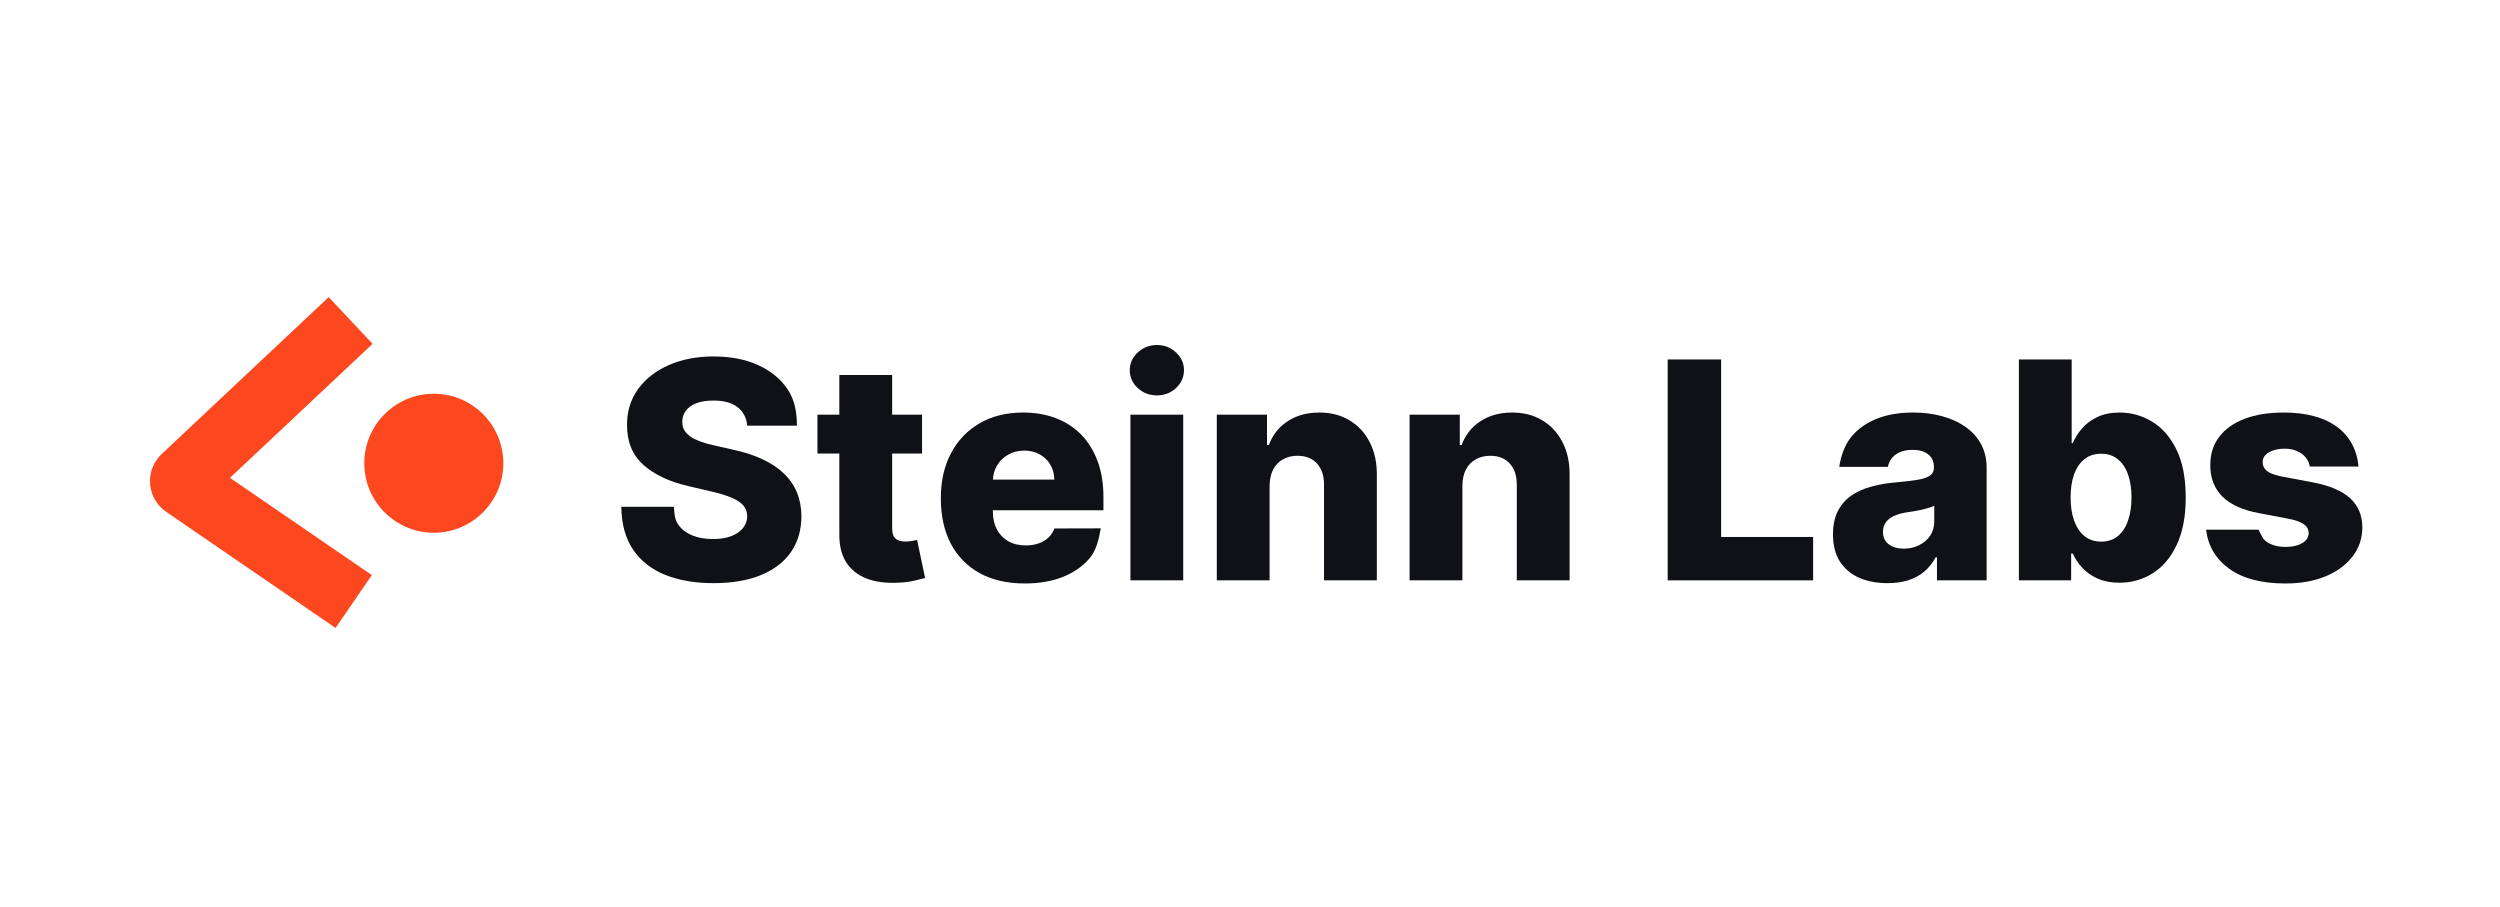 <svg width="135" height="49" viewBox="0 0 135 49" fill="none" xmlns="http://www.w3.org/2000/svg">
<rect width="135" height="49" fill="white"/>
<g clip-path="url(#clip0_3871_70)">
<path d="M40.35 22.987C40.311 22.56 40.138 22.228 39.831 21.991C39.528 21.75 39.094 21.63 38.531 21.63C38.157 21.63 37.846 21.679 37.598 21.776C37.349 21.873 37.162 22.007 37.038 22.177C36.913 22.345 36.849 22.537 36.845 22.754C36.838 22.933 36.873 23.09 36.95 23.226C37.032 23.362 37.149 23.482 37.3 23.587C37.456 23.688 37.642 23.777 37.86 23.855C38.078 23.933 38.323 24 38.595 24.059L39.621 24.292C40.212 24.42 40.733 24.591 41.184 24.804C41.639 25.018 42.02 25.272 42.327 25.567C42.638 25.862 42.873 26.202 43.032 26.586C43.192 26.971 43.273 27.402 43.277 27.879C43.273 28.633 43.083 29.279 42.706 29.819C42.329 30.358 41.786 30.772 41.079 31.059C40.375 31.346 39.526 31.49 38.531 31.49C37.532 31.49 36.661 31.341 35.918 31.042C35.176 30.743 34.598 30.288 34.186 29.679C33.774 29.069 33.562 28.299 33.551 27.367H36.389C36.413 27.751 36.441 28.072 36.624 28.328C36.807 28.584 37.057 28.778 37.376 28.91C37.699 29.042 38.072 29.108 38.495 29.108C38.884 29.108 39.215 29.056 39.487 28.951C39.763 28.846 39.975 28.7 40.122 28.514C40.27 28.328 40.346 28.114 40.35 27.873C40.346 27.648 40.276 27.456 40.14 27.297C40.004 27.134 39.794 26.994 39.51 26.878C39.23 26.757 38.873 26.646 38.437 26.546L37.189 26.254C36.155 26.017 35.341 25.635 34.746 25.107C34.151 24.575 33.856 23.857 33.86 22.952C33.856 22.214 34.054 21.568 34.455 21.013C34.855 20.457 35.409 20.025 36.117 19.714C36.824 19.403 37.631 19.248 38.536 19.248C39.462 19.248 40.264 19.405 40.945 19.72C41.629 20.03 42.16 20.467 42.536 21.03C42.914 21.593 43.028 22.245 43.035 22.987H40.35Z" fill="#0F1117"/>
<path d="M49.791 22.393V24.49H44.141V22.393H49.791ZM45.324 20.25H48.176V28.526C48.176 28.701 48.203 28.842 48.257 28.951C48.316 29.056 48.399 29.132 48.508 29.178C48.617 29.221 48.747 29.242 48.899 29.242C49.008 29.242 49.122 29.233 49.243 29.213C49.367 29.19 49.461 29.171 49.523 29.155L49.954 31.211C49.818 31.25 49.626 31.298 49.377 31.356C49.132 31.415 48.839 31.451 48.496 31.467C47.828 31.498 47.254 31.421 46.776 31.234C46.302 31.044 45.938 30.749 45.686 30.349C45.437 29.949 45.317 29.446 45.324 28.84V20.25Z" fill="#0F1117"/>
<path d="M55.335 31.508C54.399 31.508 53.59 31.323 52.91 30.954C52.233 30.582 51.712 30.052 51.347 29.364C50.985 28.673 50.805 27.852 50.805 26.901C50.805 25.977 50.987 25.169 51.353 24.478C51.718 23.783 52.233 23.243 52.898 22.859C53.563 22.471 54.346 22.277 55.248 22.277C55.886 22.277 56.469 22.376 56.997 22.574C57.526 22.772 57.983 23.065 58.368 23.453C58.752 23.841 59.052 24.321 59.266 24.892C59.479 25.459 59.586 26.109 59.586 26.843V27.553H51.802V25.899H56.933C56.929 25.596 56.857 25.326 56.717 25.09C56.577 24.853 56.385 24.668 56.14 24.536C55.899 24.4 55.621 24.332 55.306 24.332C54.987 24.332 54.702 24.404 54.449 24.548C54.196 24.688 53.996 24.88 53.849 25.125C53.701 25.365 53.623 25.639 53.615 25.946V27.629C53.615 27.994 53.687 28.314 53.831 28.59C53.975 28.862 54.179 29.073 54.443 29.225C54.708 29.376 55.023 29.452 55.388 29.452C55.641 29.452 55.87 29.417 56.076 29.347C56.282 29.277 56.459 29.174 56.607 29.038C56.754 28.902 56.865 28.735 56.939 28.537L59.443 28.531C59.334 29.117 59.209 29.71 58.84 30.145C58.474 30.576 57.994 30.912 57.4 31.152C56.805 31.389 56.117 31.508 55.335 31.508Z" fill="#0F1117"/>
<path d="M61.043 31.339V22.393H63.894V31.339H61.043ZM62.471 21.351C62.071 21.351 61.727 21.219 61.439 20.955C61.152 20.687 61.008 20.364 61.008 19.988C61.008 19.615 61.152 19.297 61.439 19.033C61.727 18.765 62.071 18.631 62.471 18.631C62.876 18.631 63.22 18.765 63.504 19.033C63.791 19.297 63.935 19.615 63.935 19.988C63.935 20.364 63.791 20.687 63.504 20.955C63.22 21.219 62.876 21.351 62.471 21.351Z" fill="#0F1117"/>
<path d="M68.558 26.237V31.339H65.707V22.393H68.418V24.035H68.518C68.716 23.488 69.054 23.059 69.532 22.748C70.01 22.434 70.58 22.277 71.241 22.277C71.871 22.277 72.417 22.418 72.879 22.702C73.346 22.981 73.707 23.373 73.964 23.878C74.224 24.379 74.353 24.965 74.349 25.637V31.339H71.497V26.196C71.501 25.699 71.375 25.311 71.118 25.031C70.866 24.752 70.514 24.612 70.063 24.612C69.763 24.612 69.499 24.678 69.27 24.81C69.044 24.938 68.87 25.123 68.745 25.363C68.625 25.604 68.562 25.895 68.558 26.237Z" fill="#0F1117"/>
<path d="M78.969 26.237V31.339H76.117V22.393H78.829V24.035H78.928C79.126 23.488 79.464 23.059 79.942 22.748C80.421 22.434 80.99 22.277 81.651 22.277C82.281 22.277 82.827 22.418 83.29 22.702C83.756 22.981 84.118 23.373 84.374 23.878C84.635 24.379 84.763 24.965 84.759 25.637V31.339H81.907V26.196C81.911 25.699 81.785 25.311 81.528 25.031C81.276 24.752 80.924 24.612 80.473 24.612C80.174 24.612 79.909 24.678 79.68 24.81C79.454 24.938 79.28 25.123 79.155 25.363C79.035 25.604 78.972 25.895 78.969 26.237Z" fill="#0F1117"/>
<path d="M90.055 31.339V19.411H92.941V28.997H97.909V31.339H90.055Z" fill="#0F1117"/>
<path d="M101.925 31.49C101.354 31.49 100.846 31.395 100.403 31.205C99.964 31.011 99.616 30.72 99.359 30.331C99.107 29.939 98.981 29.448 98.981 28.858C98.981 28.361 99.068 27.941 99.243 27.6C99.418 27.258 99.659 26.98 99.966 26.767C100.273 26.553 100.627 26.392 101.027 26.284C101.428 26.171 101.855 26.095 102.31 26.056C102.819 26.01 103.229 25.961 103.54 25.911C103.851 25.856 104.077 25.781 104.217 25.684C104.361 25.583 104.433 25.441 104.433 25.259V25.229C104.433 24.93 104.33 24.699 104.123 24.536C103.917 24.373 103.64 24.292 103.29 24.292C102.913 24.292 102.609 24.373 102.38 24.536C102.151 24.699 102.005 24.925 101.943 25.212H99.32C99.398 24.668 99.591 24.09 99.913 23.663C100.24 23.232 100.687 22.894 101.255 22.649C101.826 22.401 102.512 22.277 103.313 22.277C103.885 22.277 104.411 22.345 104.893 22.48C105.375 22.613 105.795 22.807 106.153 23.063C106.51 23.315 106.786 23.626 106.981 23.995C107.179 24.363 107.278 24.785 107.278 25.259V31.339H104.596V30.093H104.526C104.366 30.395 104.162 30.652 103.914 30.861C103.669 31.071 103.379 31.228 103.045 31.333C102.714 31.438 102.341 31.49 101.925 31.49ZM102.806 29.627C103.113 29.627 103.389 29.564 103.634 29.44C103.882 29.316 104.081 29.145 104.228 28.928C104.376 28.706 104.45 28.45 104.45 28.159V27.309C104.368 27.351 104.269 27.39 104.153 27.425C104.04 27.46 103.916 27.493 103.78 27.524C103.643 27.555 103.503 27.582 103.36 27.606C103.216 27.629 103.078 27.65 102.946 27.67C102.677 27.712 102.448 27.778 102.258 27.868C102.071 27.957 101.927 28.073 101.826 28.217C101.729 28.357 101.68 28.524 101.68 28.718C101.68 29.013 101.785 29.238 101.995 29.394C102.209 29.549 102.479 29.627 102.806 29.627Z" fill="#0F1117"/>
<path d="M109.02 31.339V19.411H111.871V23.925H111.929C112.046 23.653 112.211 23.391 112.425 23.139C112.643 22.886 112.919 22.68 113.253 22.521C113.591 22.358 113.995 22.277 114.466 22.277C115.088 22.277 115.669 22.44 116.209 22.766C116.754 23.092 117.193 23.595 117.527 24.274C117.861 24.954 118.029 25.82 118.029 26.872C118.029 27.885 117.867 28.733 117.545 29.417C117.226 30.1 116.794 30.613 116.25 30.954C115.71 31.296 115.109 31.467 114.448 31.467C113.997 31.467 113.607 31.393 113.276 31.245C112.946 31.098 112.668 30.904 112.442 30.663C112.221 30.422 112.05 30.164 111.929 29.889H111.842V31.339H109.02ZM111.813 26.866C111.813 27.347 111.877 27.767 112.005 28.124C112.137 28.481 112.326 28.759 112.571 28.957C112.819 29.151 113.117 29.248 113.463 29.248C113.813 29.248 114.11 29.151 114.355 28.957C114.6 28.759 114.785 28.481 114.909 28.124C115.037 27.767 115.101 27.347 115.101 26.866C115.101 26.384 115.037 25.967 114.909 25.614C114.785 25.26 114.6 24.987 114.355 24.793C114.114 24.598 113.817 24.501 113.463 24.501C113.113 24.501 112.816 24.596 112.571 24.787C112.326 24.977 112.137 25.249 112.005 25.602C111.877 25.955 111.813 26.377 111.813 26.866Z" fill="#0F1117"/>
<path d="M127.359 25.194H124.727C124.7 25.008 124.626 24.843 124.505 24.699C124.385 24.552 124.227 24.437 124.033 24.356C123.842 24.27 123.621 24.228 123.368 24.228C123.038 24.228 122.756 24.294 122.523 24.426C122.293 24.558 122.181 24.736 122.184 24.962C122.181 25.136 122.251 25.288 122.394 25.416C122.542 25.544 122.805 25.647 123.182 25.724L124.908 26.051C125.802 26.221 126.467 26.505 126.902 26.901C127.341 27.297 127.563 27.821 127.567 28.473C127.563 29.087 127.38 29.621 127.018 30.075C126.661 30.529 126.171 30.883 125.549 31.135C124.927 31.384 124.216 31.508 123.415 31.508C122.136 31.508 121.127 31.246 120.388 30.721C119.654 30.193 119.234 29.487 119.129 28.602H121.959C122.156 28.953 122.169 29.106 122.429 29.277C122.69 29.448 123.022 29.533 123.426 29.533C123.792 29.533 124.089 29.465 124.319 29.329C124.548 29.194 124.665 29.013 124.668 28.788C124.665 28.586 124.575 28.425 124.4 28.305C124.225 28.18 123.951 28.083 123.578 28.013L122.015 27.716C121.117 27.553 120.449 27.252 120.01 26.814C119.57 26.371 119.353 25.808 119.356 25.125C119.353 24.527 119.512 24.016 119.835 23.593C120.157 23.166 120.616 22.84 121.211 22.614C121.806 22.389 122.507 22.277 123.316 22.277C124.529 22.277 125.485 22.531 126.185 23.04C126.884 23.544 127.285 24.309 127.359 25.194Z" fill="#0F1117"/>
<path d="M17.672 18.492L9.915 25.779C9.787 25.9 9.803 26.109 9.948 26.209L17.672 31.504" stroke="#FD471E" stroke-width="3.462" stroke-linecap="square"/>
<path d="M23.425 28.768C25.498 28.768 27.179 27.088 27.179 25.015C27.179 22.942 25.498 21.262 23.425 21.262C21.352 21.262 19.672 22.942 19.672 25.015C19.672 27.088 21.352 28.768 23.425 28.768Z" fill="#FD471E"/>
</g>
<defs>
<clipPath id="clip0_3871_70">
<rect width="119.631" height="18" fill="white" transform="translate(8 16)"/>
</clipPath>
</defs>
</svg>
